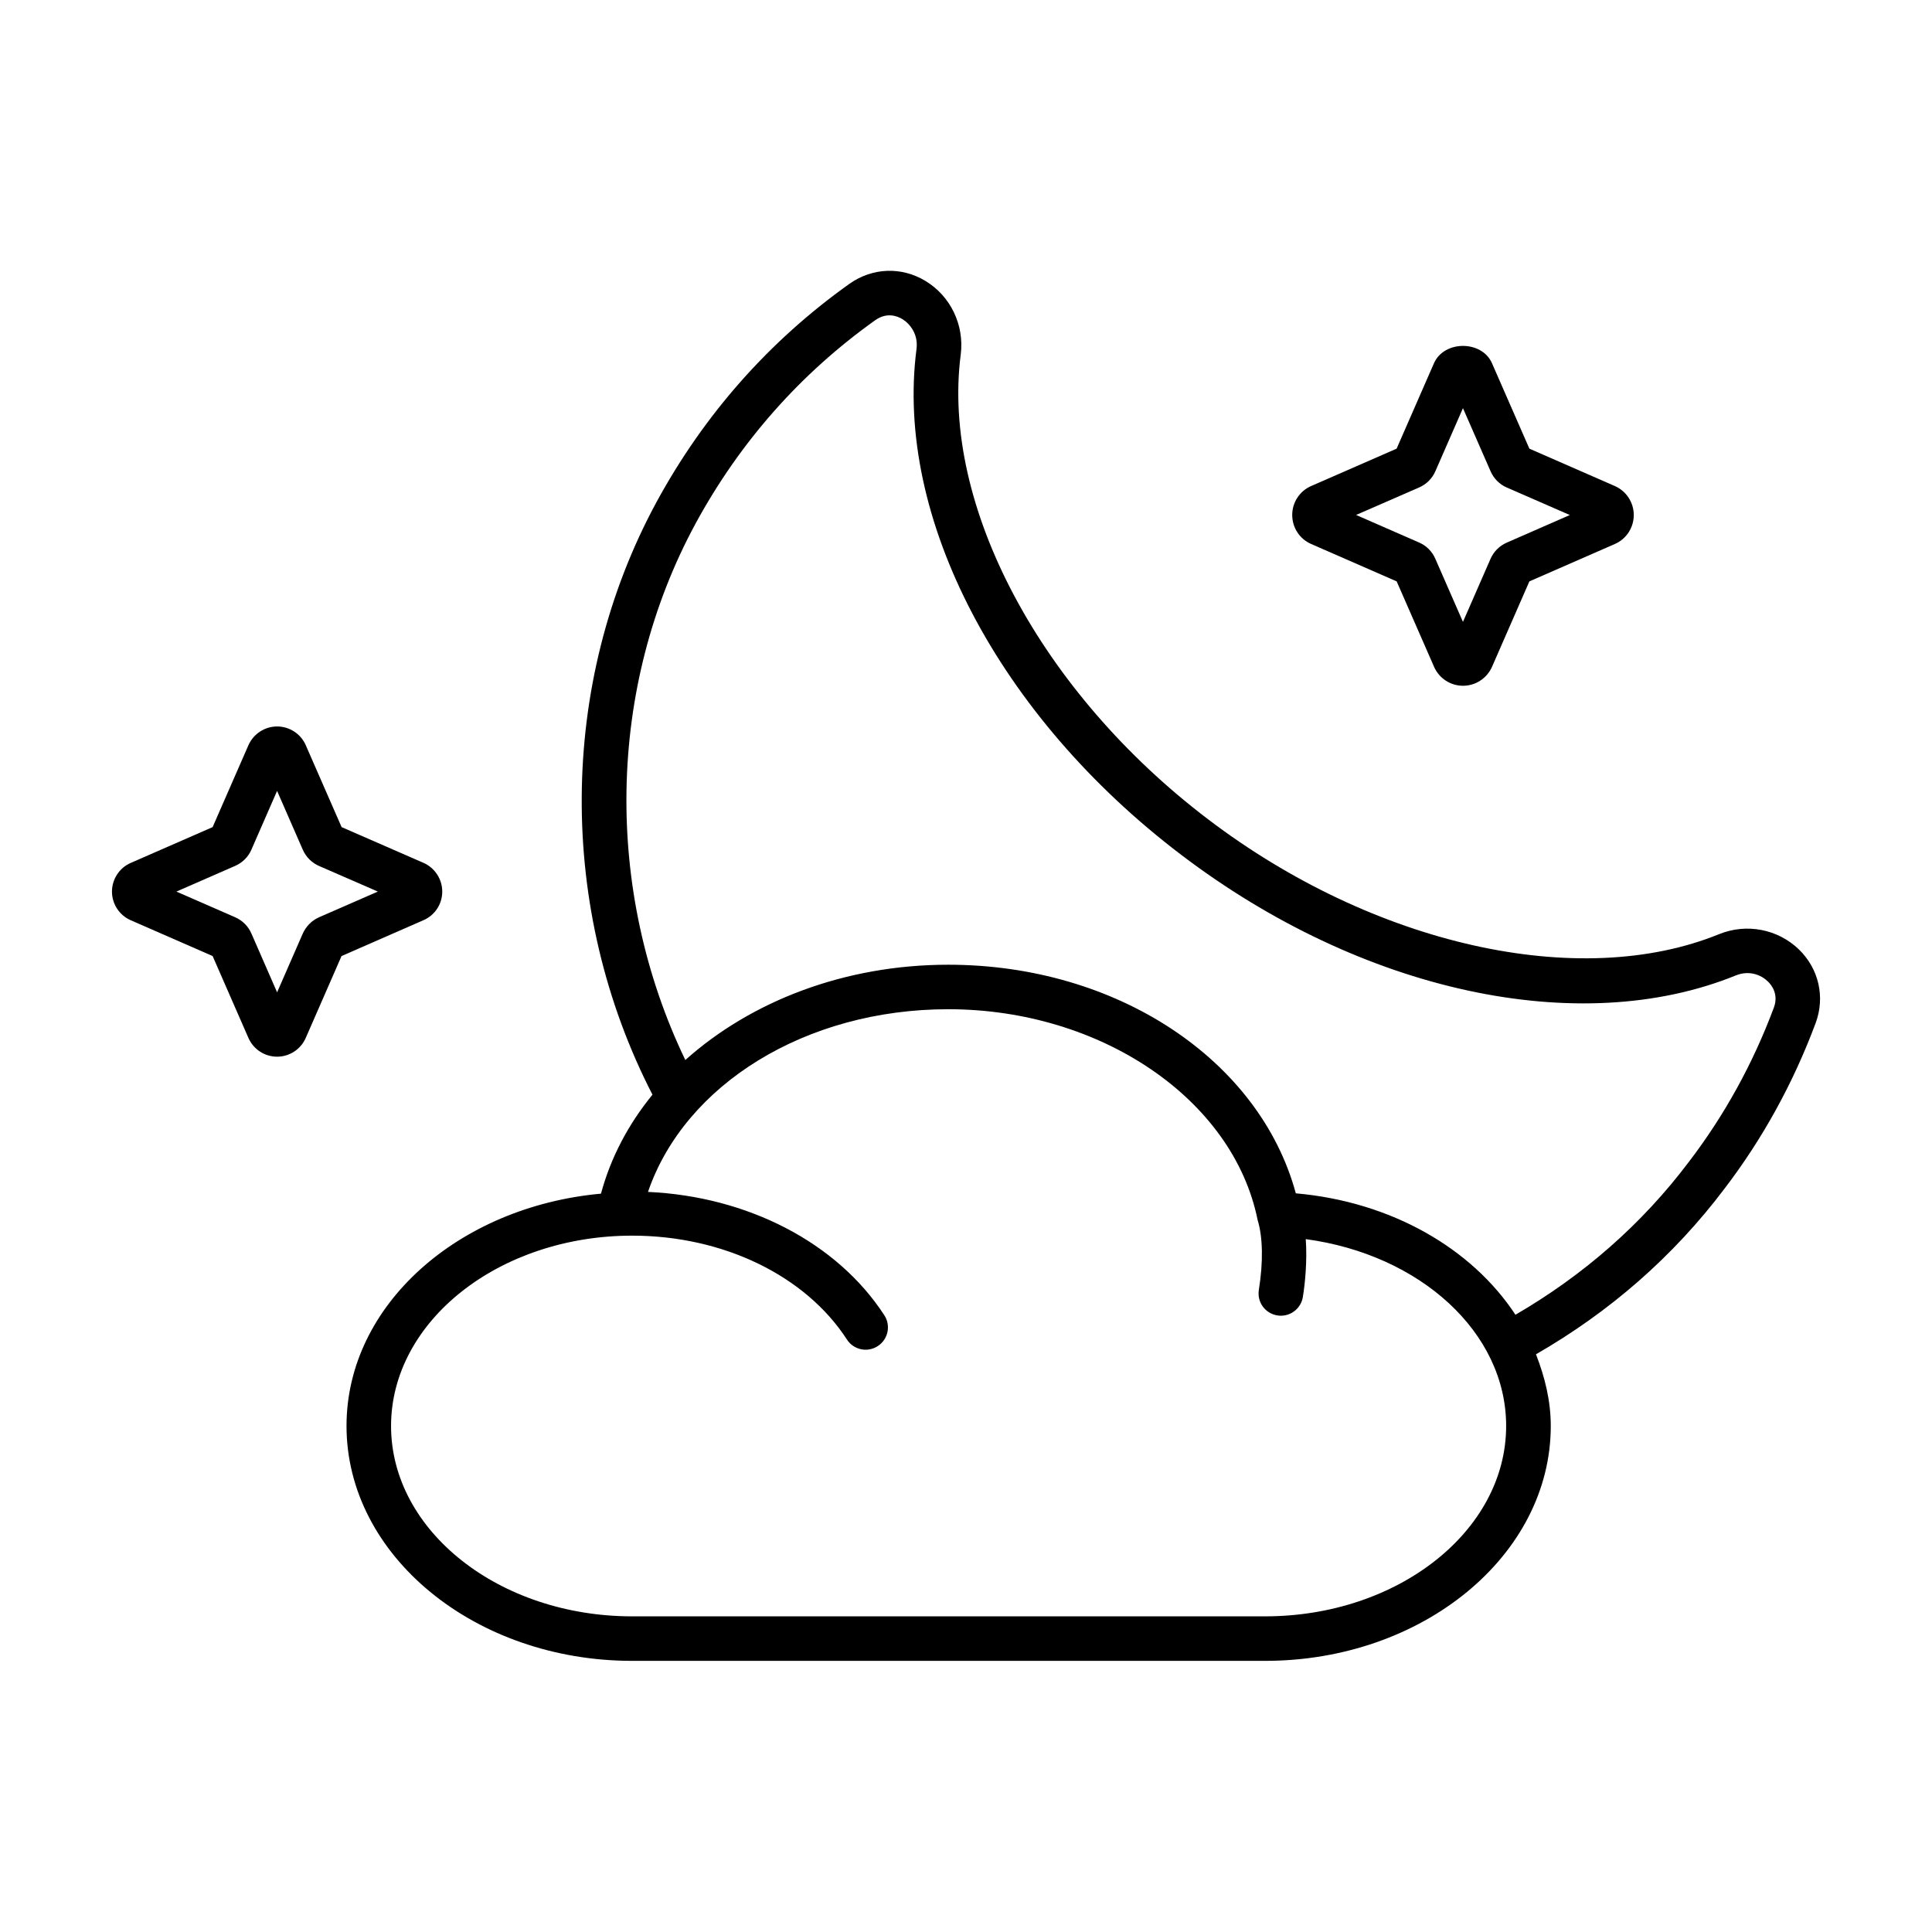 <?xml version="1.0" encoding="UTF-8"?>
<!-- Uploaded to: SVG Repo, www.svgrepo.com, Generator: SVG Repo Mixer Tools -->
<svg fill="#000000" width="800px" height="800px" version="1.1" viewBox="144 144 512 512" xmlns="http://www.w3.org/2000/svg">
 <g>
  <path d="m620.73 395.61c-5.59-5.398-13.871-6.992-21.113-4.062-37.125 15.129-91.582 2.93-135.45-30.418-44.414-33.723-70.77-83.223-65.559-123.2 0.977-7.824-2.707-15.477-9.383-19.492-6.312-3.809-13.98-3.527-20.043 0.723-21.348 15.191-38.574 34.684-51.199 57.891-26.152 48.238-26.34 107.97-1.07 157.05-6.375 7.809-11.051 16.609-13.648 26.23-37.816 3.449-67.434 29.566-67.434 61.559 0 34.32 33.961 62.254 75.715 62.254h167.71c41.738 0 75.715-27.93 75.715-62.254 0-6.66-1.574-12.973-3.922-18.988 19.508-11.227 36.383-25.883 49.973-43.91 10.125-13.258 18.23-28.008 24.152-43.895 2.543-6.894 0.828-14.371-4.445-19.488zm-141.48 176.74h-167.71c-35.234 0-63.906-22.641-63.906-50.445 0-27.805 28.668-50.445 63.906-50.445 24.074 0 45.895 10.547 56.914 27.535 1.762 2.738 5.434 3.527 8.172 1.73 2.738-1.777 3.512-5.434 1.73-8.172-12.516-19.285-36.273-31.488-62.629-32.684 9.699-28.371 41.676-48.414 79.57-48.414 40.336 0 75.523 23.773 81.996 55.891 1.387 4.473 1.496 11.195 0.316 18.484-0.52 3.227 1.652 6.25 4.894 6.769 0.316 0.047 0.629 0.078 0.945 0.078 2.852 0 5.352-2.062 5.824-4.961 0.582-3.606 1.18-9.492 0.77-15.336 30.262 4.078 53.105 24.672 53.105 49.516 0.004 27.812-28.668 50.453-63.902 50.453zm134.85-161.34c-5.512 14.77-13.066 28.512-22.5 40.855-12.531 16.641-28.07 30.148-45.988 40.559-11.523-17.539-32.812-29.945-58.207-32.18-9.574-35.281-47.297-60.582-92.102-60.582-27.52 0-52.301 9.699-69.684 25.254-21.586-44.902-20.891-98.621 2.738-142.21 11.762-21.633 27.805-39.754 47.625-53.875 3.055-2.141 5.793-1.086 7.148-0.27 2.031 1.227 4.25 4.047 3.762 7.887-5.824 44.68 21.711 97.328 70.141 134.09 47.766 36.336 105.48 48.855 147.02 31.945 3.543-1.418 6.691-0.109 8.438 1.605 0.934 0.875 2.934 3.348 1.609 6.922z"/>
  <path d="m491.49 288.17 22.641 9.902 9.918 22.656c1.34 3.039 4.344 5.008 7.668 5.008 3.32 0 6.328-1.969 7.684-5.023l9.902-22.641 22.641-9.902c3.055-1.324 5.023-4.344 5.023-7.684 0-3.32-1.969-6.344-5.023-7.684l-22.641-9.902-9.918-22.656c-2.676-6.094-12.66-6.109-15.367 0.016l-9.902 22.641-22.641 9.902c-3.055 1.324-5.023 4.344-5.023 7.668 0 3.356 1.969 6.379 5.039 7.699zm28.559-14.973c1.969-0.852 3.512-2.394 4.344-4.328l7.305-16.703 7.305 16.688c0.852 1.969 2.379 3.512 4.312 4.344l16.703 7.289-16.688 7.305c-1.953 0.852-3.496 2.394-4.328 4.312l-7.305 16.703-7.305-16.688c-0.852-1.969-2.379-3.512-4.312-4.344l-16.703-7.305z"/>
  <path d="m261.2 380.29c0-3.289-1.938-6.281-4.961-7.621l-21.711-9.477-9.492-21.695c-1.309-3.008-4.281-4.961-7.574-4.977h-0.016c-3.289 0-6.266 1.953-7.606 4.961l-9.492 21.711-21.711 9.496c-3.023 1.324-4.961 4.312-4.961 7.606 0 3.289 1.969 6.266 4.961 7.574l21.711 9.492 9.492 21.711c1.324 3.008 4.297 4.961 7.59 4.961h0.016c3.289 0 6.266-1.969 7.574-4.961l9.492-21.711 21.695-9.492c3.039-1.309 4.992-4.285 4.992-7.578zm-32.668 6.805c-0.016 0-0.031 0.016-0.062 0.031-1.875 0.852-3.352 2.348-4.219 4.25l-6.816 15.602-6.801-15.57c-0.824-1.906-2.316-3.434-4.285-4.312l-15.602-6.816 15.586-6.816c1.938-0.852 3.465-2.379 4.281-4.266l6.816-15.602 6.832 15.633c0.852 1.906 2.363 3.418 4.266 4.25l15.605 6.797z"/>
 </g>
</svg>